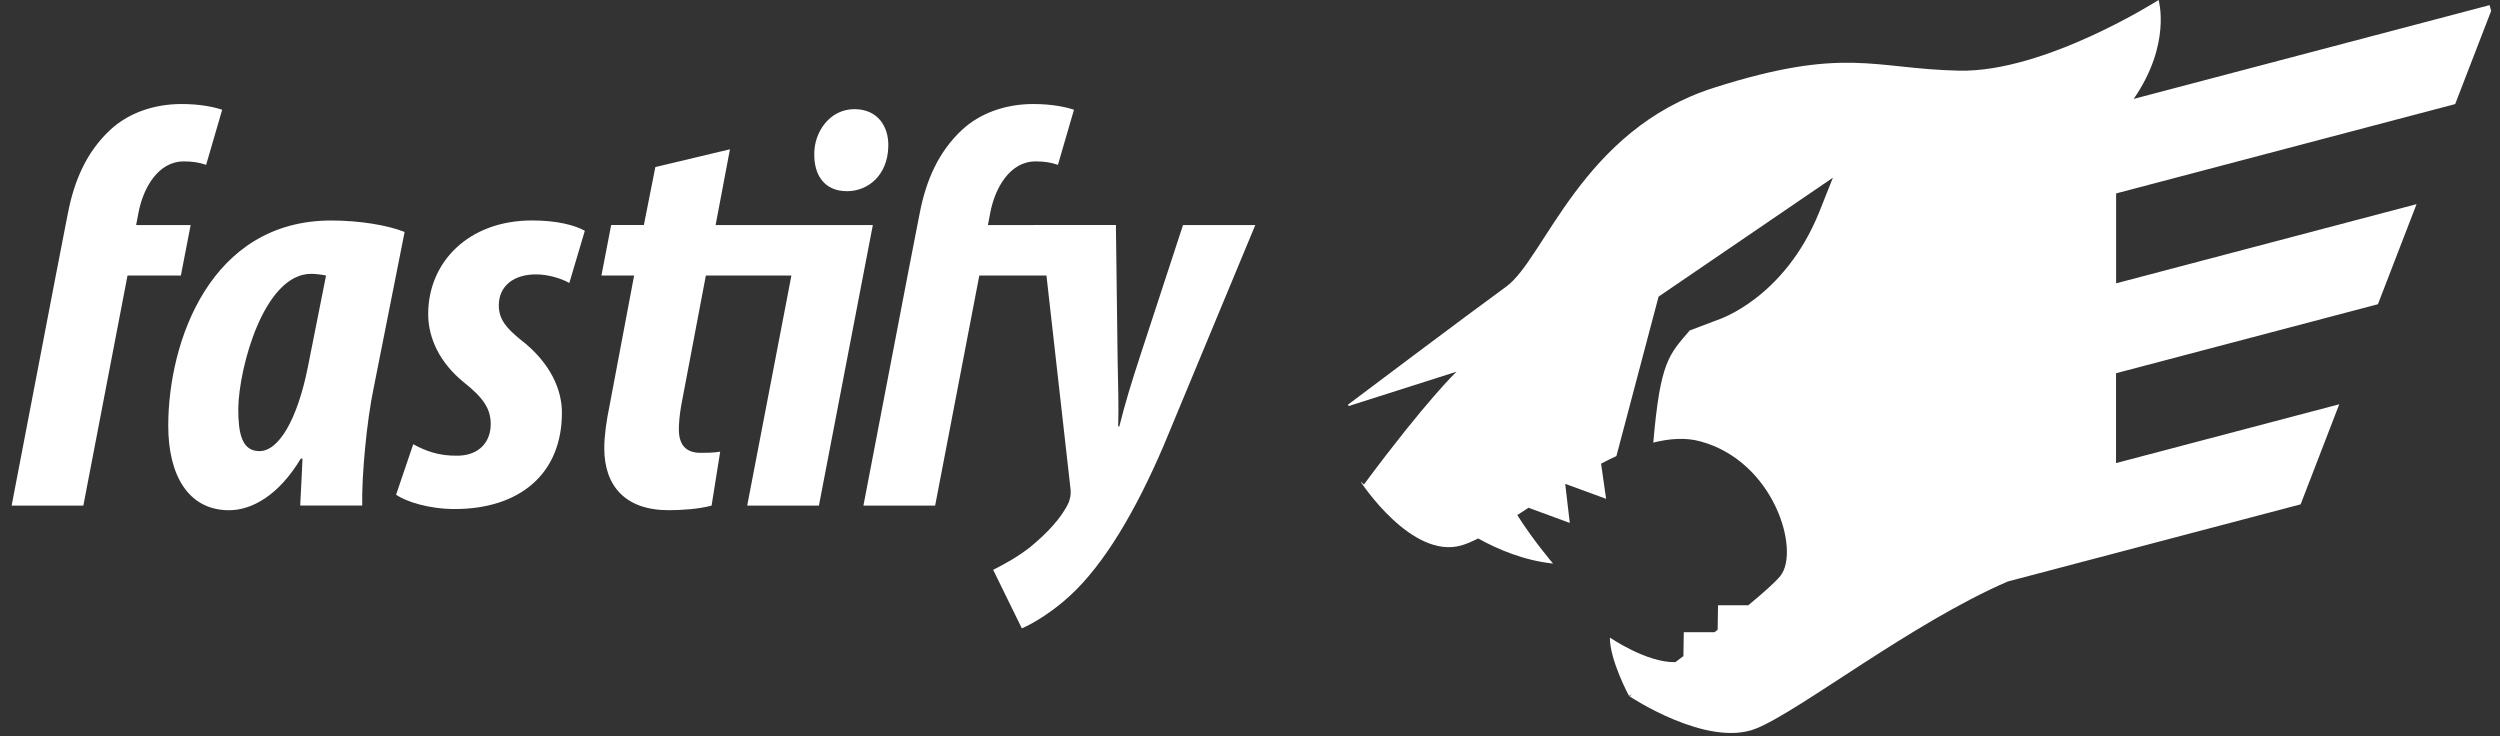 <svg width="163" height="48" viewBox="0 0 163 48" fill="none" xmlns="http://www.w3.org/2000/svg">
<rect x="0" y="0" width="163" height="48" fill="#333333" stroke="none"/>
<g clip-path="url(#clip0_15516_14715)">
<path d="M160.077 6.786L162.423 0.711L162.321 0.335L139.116 6.449C141.59 2.87 140.74 0 140.74 0C140.74 0 133.33 4.732 127.726 4.608C122.122 4.485 120.315 2.989 111.723 5.73C103.13 8.469 100.702 16.877 98.21 18.684C95.719 20.49 87.903 26.373 87.903 26.373L87.92 26.478L94.966 24.234C94.966 24.234 93.034 26.055 88.928 31.589C88.928 31.589 88.858 31.523 88.736 31.412L88.743 31.451C88.743 31.451 92.043 36.494 95.282 35.561C95.608 35.467 95.974 35.311 96.375 35.107C97.679 35.833 99.381 36.547 101.26 36.744C101.26 36.744 99.988 35.265 98.927 33.582C99.213 33.398 99.507 33.206 99.806 33.012L99.667 33.109L102.35 34.095L102.054 31.572C102.064 31.567 102.071 31.56 102.081 31.555L104.718 32.524L104.39 30.229C104.725 30.055 105.058 29.889 105.39 29.736L108.139 19.34L119.504 11.587L118.601 13.859C116.297 19.526 111.97 20.864 111.97 20.864L110.164 21.549C108.821 23.137 108.255 23.528 107.794 28.857C108.877 28.585 109.911 28.52 110.848 28.773C115.705 30.081 117.387 35.933 116.078 37.552C115.751 37.958 114.971 38.65 113.988 39.463H112.016L111.99 41.061C111.922 41.114 111.854 41.165 111.788 41.219H109.783L109.758 42.778C109.581 42.913 109.404 43.045 109.234 43.173C107.35 43.212 104.963 41.568 104.963 41.568C104.963 43.064 106.208 45.366 106.208 45.366C106.208 45.366 106.291 45.327 106.429 45.259C106.308 45.349 106.24 45.397 106.24 45.397C106.24 45.397 111.283 48.76 114.459 47.515C117.283 46.407 124.594 40.643 130.904 37.914L150.001 32.883L152.519 26.359L137.965 30.193V24.334L155.041 19.835L157.559 13.311L137.97 18.473V12.611L160.077 6.786Z" fill="white"/>
<path d="M67.367 6.782C68.564 6.782 69.462 6.969 70.023 7.155L68.977 10.747C68.527 10.596 68.117 10.523 67.517 10.523C65.835 10.523 64.861 12.281 64.562 13.889L64.412 14.673L67.858 14.672L67.857 14.668H72.757V14.673L72.869 23.465C72.905 25.186 72.944 26.459 72.905 27.804H72.98C73.354 26.308 73.728 25.072 74.364 23.127L77.132 14.673H81.845L75.862 29.073C74.066 33.264 72.009 36.78 69.766 38.837C68.68 39.847 67.41 40.633 66.624 40.969L64.754 37.152C65.577 36.739 66.437 36.253 67.185 35.656C68.234 34.794 69.241 33.748 69.69 32.737C69.766 32.475 69.838 32.288 69.802 31.914L68.229 17.965L63.851 17.965L60.971 32.966H56.295L59.174 17.965L59.813 14.673L59.961 13.925C60.374 11.757 61.197 9.885 62.729 8.464C63.851 7.418 65.497 6.782 67.367 6.782ZM21.593 14.377C23.426 14.377 25.259 14.675 26.381 15.124L24.363 25.296C23.914 27.427 23.577 30.982 23.616 32.963L19.575 32.963L19.589 32.64C19.628 31.769 19.691 30.862 19.723 29.899H19.612C18.152 32.332 16.395 33.267 14.935 33.267C12.279 33.267 10.97 30.984 10.97 27.767C10.97 22.231 13.738 14.377 21.593 14.377ZM47.593 9.734L46.658 14.673H56.909L53.393 32.966H48.717L51.6 17.965L46.022 17.965L44.412 26.456C44.3 27.092 44.261 27.653 44.261 27.991C44.261 29.112 44.822 29.525 45.684 29.525C46.022 29.525 46.507 29.525 46.956 29.45L46.395 32.966C45.536 33.191 44.487 33.264 43.589 33.264C40.784 33.264 39.398 31.693 39.398 29.224C39.398 28.401 39.548 27.391 39.735 26.492L41.345 17.963H39.213L39.849 14.67H41.981L42.729 10.892L47.593 9.734ZM34.69 14.374C36.3 14.374 37.458 14.673 38.13 15.047L37.12 18.451C36.596 18.152 35.736 17.89 34.952 17.89C33.456 17.89 32.522 18.674 32.522 19.91C32.522 20.845 33.046 21.406 33.906 22.117C35.962 23.688 36.637 25.482 36.637 26.905C36.637 30.946 33.83 33.189 29.642 33.189C27.959 33.189 26.461 32.703 25.825 32.254L26.944 28.962C27.692 29.375 28.591 29.746 29.899 29.71C31.247 29.673 31.995 28.811 31.995 27.653C31.995 26.643 31.509 25.932 30.237 24.922C28.666 23.649 27.918 22.042 27.918 20.471C27.918 17.103 30.535 14.374 34.69 14.374ZM11.83 6.782C13.027 6.782 13.925 6.969 14.486 7.155L13.44 10.747C12.99 10.596 12.58 10.523 11.98 10.523C10.298 10.523 9.324 12.281 9.025 13.889L8.875 14.673H12.43L11.793 17.965H8.314L5.434 32.966H0.758L3.637 17.965L4.276 14.673L4.424 13.925C4.837 11.757 5.66 9.885 7.192 8.464C8.314 7.418 9.96 6.782 11.83 6.782ZM20.287 17.854C17.22 17.854 15.574 23.95 15.535 26.645C15.535 28.255 15.761 29.413 16.919 29.413C18.191 29.413 19.388 27.318 20.061 23.989L21.258 17.965C20.884 17.89 20.547 17.854 20.287 17.854ZM55.71 7.117C57.244 7.117 57.956 8.275 57.917 9.547C57.88 11.417 56.608 12.466 55.224 12.466C53.728 12.466 53.056 11.38 53.092 9.996C53.092 8.651 54.063 7.117 55.71 7.117Z" fill="white"/>
</g>
<defs>
<clipPath id="clip0_15516_14715">
<rect width="161.684" height="48" fill="white" transform="translate(0.758)"/>
</clipPath>
</defs>
</svg>

